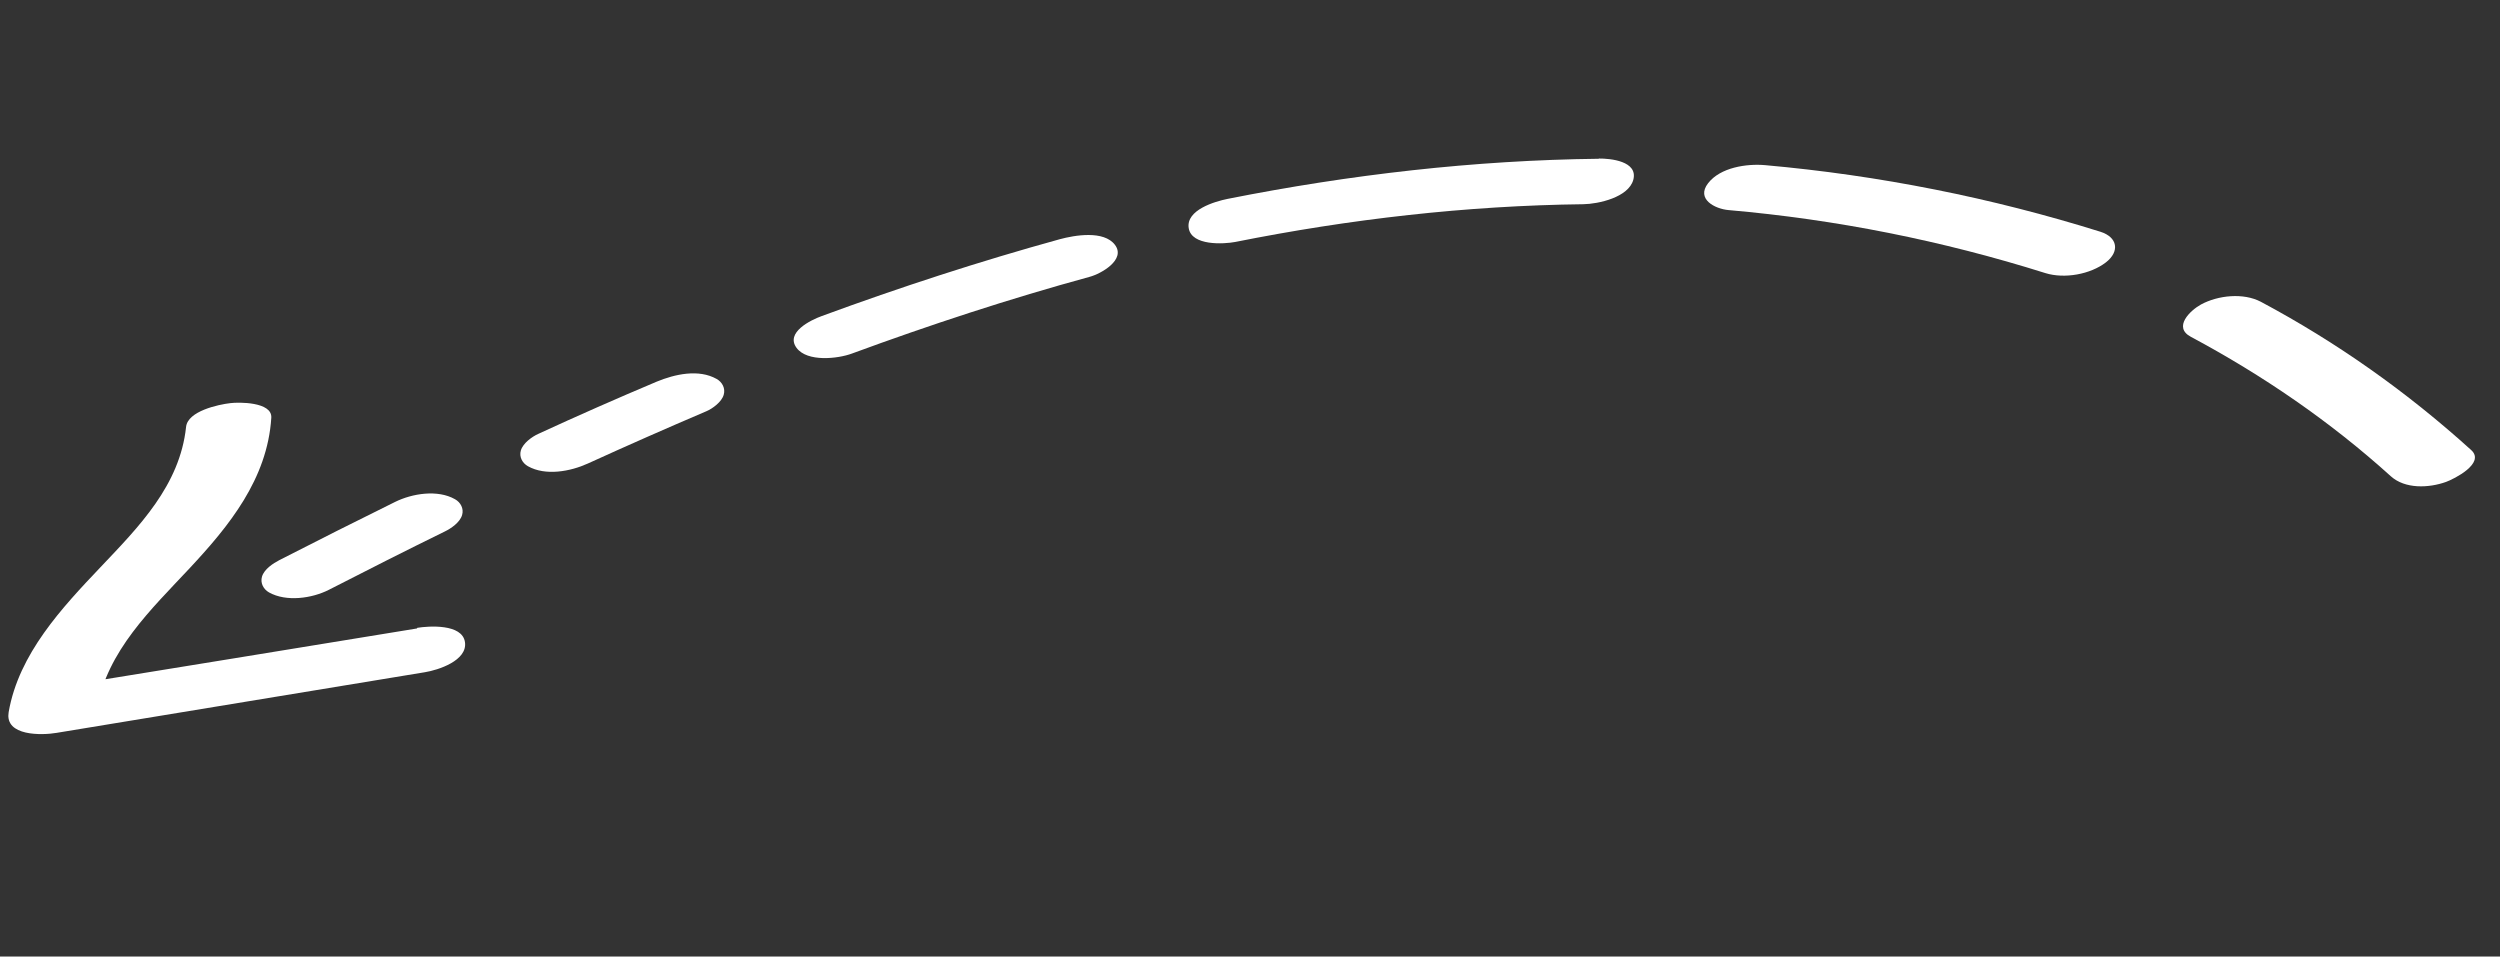 <?xml version="1.0" encoding="UTF-8"?> <svg xmlns="http://www.w3.org/2000/svg" width="115" height="44" viewBox="0 0 115 44" fill="none"><rect x="0" y="0" width="115" height="44" fill="#333333" stroke="none"/> <g clip-path="url(#clip0_212_266)"> <path d="M18.177 23.087C16.399 23.964 14.619 24.86 12.848 25.767C12.565 25.914 12.152 26.181 12.051 26.527C11.966 26.823 12.121 27.109 12.378 27.253C13.17 27.696 14.356 27.527 15.132 27.129C16.902 26.222 18.672 25.325 20.46 24.449C20.743 24.312 21.157 24.035 21.257 23.69C21.343 23.394 21.188 23.107 20.93 22.964C20.129 22.509 18.961 22.701 18.177 23.087V23.087Z" fill="white"></path> <path d="M30.211 17.555C28.382 18.326 26.56 19.128 24.756 19.961C24.474 20.088 24.058 20.386 23.959 20.721C23.873 21.016 24.028 21.303 24.286 21.447C25.097 21.902 26.237 21.688 27.039 21.323C28.843 20.5 30.664 19.698 32.494 18.917C32.775 18.8 33.203 18.484 33.291 18.158C33.377 17.862 33.222 17.575 32.964 17.431C32.134 16.965 31.041 17.213 30.211 17.555V17.555Z" fill="white"></path> <path d="M48.75 11.004C45.047 12.026 41.401 13.214 37.802 14.538C37.306 14.717 36.114 15.291 36.643 16.004C37.136 16.664 38.541 16.503 39.182 16.266C42.781 14.942 46.429 13.744 50.131 12.732C50.643 12.595 51.801 11.948 51.29 11.266C50.779 10.584 49.427 10.82 48.75 11.004Z" fill="white"></path> <path d="M73.545 7.303C67.814 7.369 62.091 8.032 56.468 9.149C55.877 9.269 54.552 9.659 54.68 10.49C54.807 11.32 56.307 11.228 56.816 11.131C62.103 10.076 67.451 9.46 72.832 9.394C73.524 9.384 74.912 9.08 75.132 8.27C75.358 7.41 74.077 7.288 73.546 7.293L73.545 7.303Z" fill="white"></path> <path d="M96.624 10.662C91.607 9.092 86.431 8.064 81.197 7.597C80.343 7.522 79.136 7.7 78.572 8.429C78.008 9.159 78.889 9.61 79.515 9.664C84.472 10.097 89.342 11.068 94.096 12.565C94.964 12.833 96.153 12.623 96.872 12.069C97.516 11.569 97.413 10.913 96.624 10.662Z" fill="white"></path> <path d="M113.675 20.703C110.735 18.04 107.492 15.744 104.001 13.883C103.197 13.459 102.035 13.58 101.247 14.006C100.753 14.277 99.945 15.045 100.777 15.492C104.077 17.256 107.194 19.389 109.977 21.907C110.636 22.5 111.721 22.453 112.516 22.169C112.878 22.039 114.343 21.307 113.675 20.703V20.703Z" fill="white"></path> <path d="M19.181 28.909C13.535 29.832 7.89 30.755 2.245 31.668L4.454 32.619C4.939 29.921 6.945 28.043 8.734 26.127C10.523 24.21 12.303 22.04 12.48 19.214C12.524 18.479 10.971 18.495 10.597 18.544C10.051 18.607 8.633 18.908 8.559 19.64C8.275 22.325 6.387 24.233 4.623 26.091C2.859 27.95 0.863 30.071 0.398 32.76C0.21 33.876 1.946 33.826 2.607 33.711C8.253 32.778 13.899 31.855 19.546 30.922C20.155 30.824 21.514 30.387 21.388 29.536C21.262 28.686 19.722 28.794 19.194 28.88L19.181 28.909Z" fill="white"></path> </g> <defs> <clipPath id="clip0_212_266"> <rect width="112" height="33" fill="white" transform="translate(111.895 43.4) rotate(-175.013)"></rect> </clipPath> </defs> </svg> 